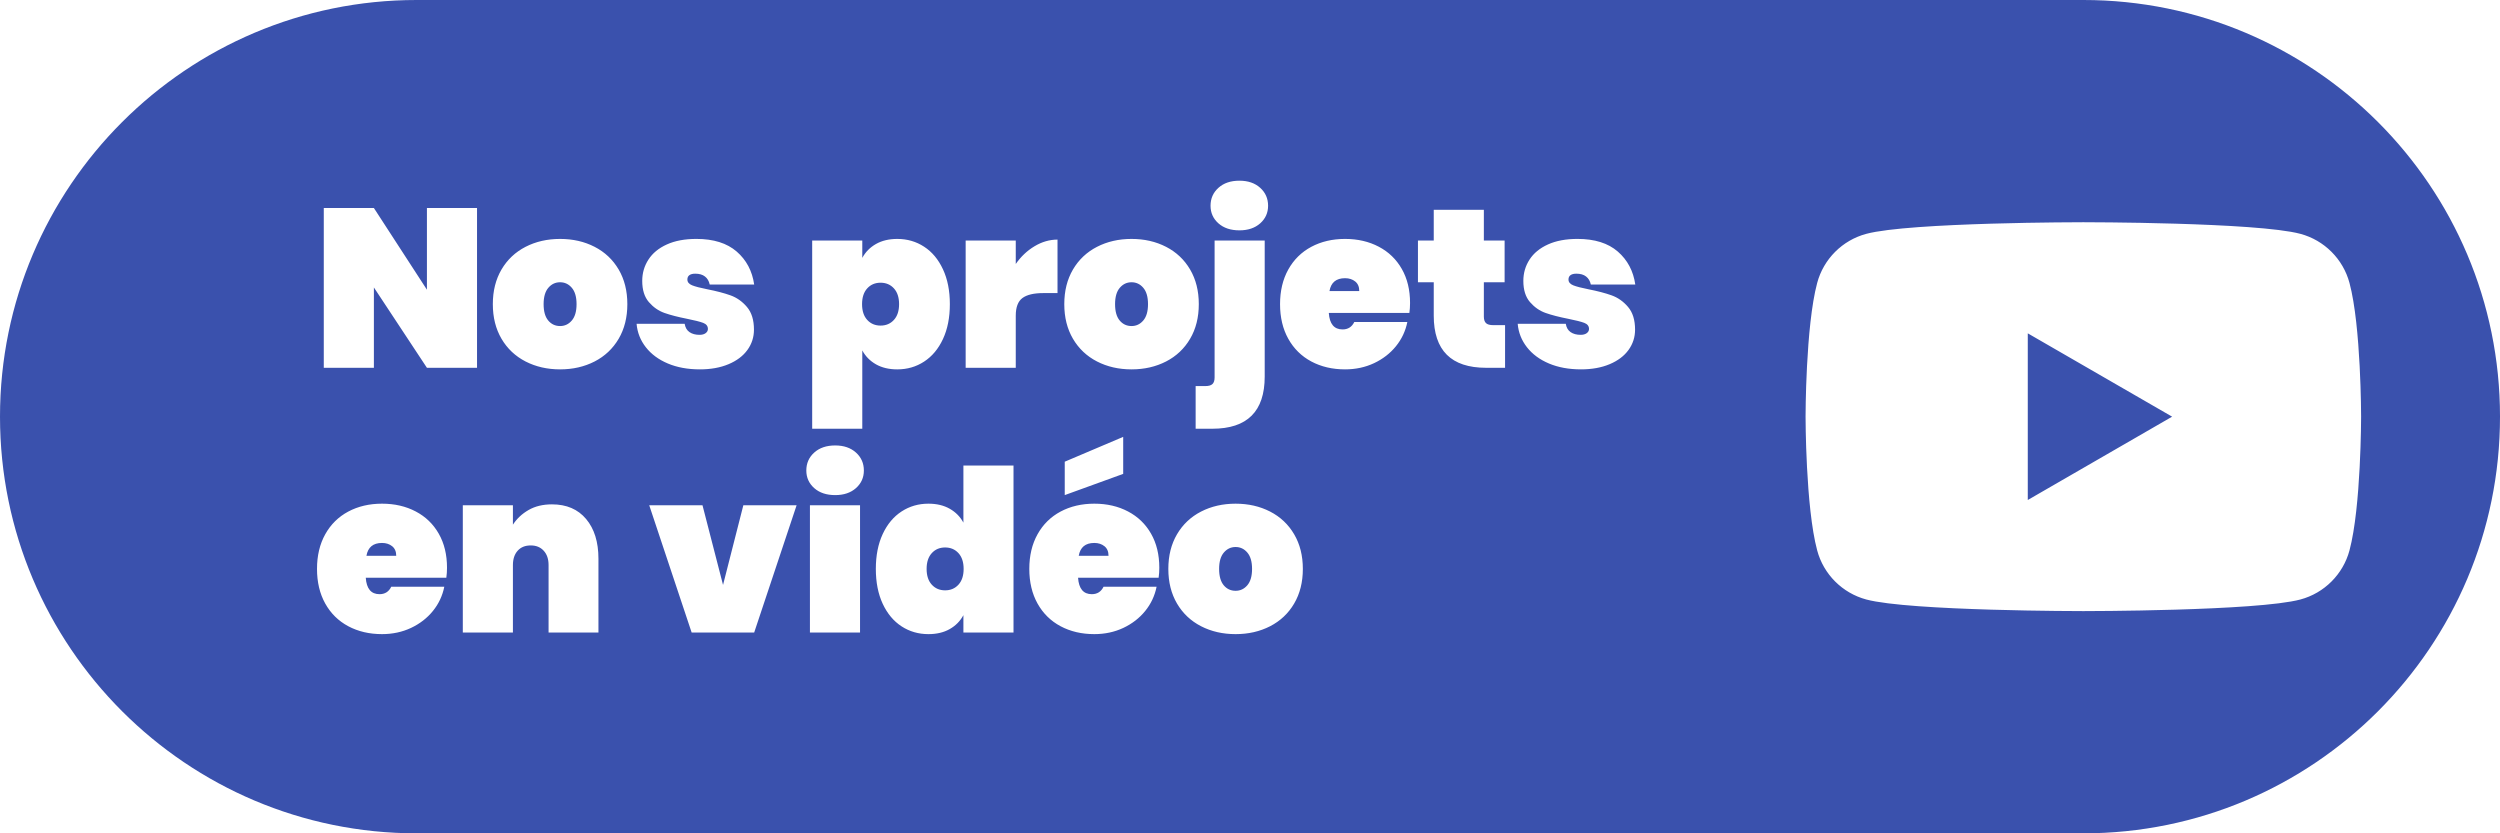 <svg width="144" height="48" clip-rule="evenodd" fill-rule="evenodd" stroke-linejoin="round" stroke-miterlimit="2" viewBox="0 0 144 48" xmlns="http://www.w3.org/2000/svg"><path d="m24 0h96c13.255 0 24 10.745 24 24s-10.745 24-24 24h-96c-13.246 0-24-10.754-24-24s10.754-24 24-24zm111.331 16.298c-.368-1.377-1.452-2.461-2.829-2.829-2.495-.669-12.502-.669-12.502-.669s-10.007 0-12.502.669c-1.377.368-2.462 1.452-2.829 2.829-.669 2.495-.669 7.702-.669 7.702s0 5.207.669 7.702c.367 1.377 1.452 2.461 2.829 2.829 2.495.669 12.502.669 12.502.669s10.007 0 12.502-.669c1.377-.368 2.461-1.452 2.829-2.829.669-2.495.669-7.702.669-7.702s0-5.207-.669-7.702zm-18.531 12.502v-9.6l8.314 4.8zm-89.323-7.615v-9.204h-2.886v4.706l-3.055-4.706h-2.886v9.204h2.886v-4.628l3.055 4.628zm4.784.091c.737 0 1.4-.152 1.989-.455s1.051-.739 1.385-1.307c.333-.567.5-1.232.5-1.995s-.167-1.428-.5-1.996c-.334-.567-.796-1.003-1.385-1.306s-1.252-.455-1.989-.455-1.4.152-1.989.455-1.051.739-1.385 1.306c-.333.568-.5 1.233-.5 1.996s.167 1.428.5 1.995c.334.568.796 1.004 1.385 1.307s1.252.455 1.989.455zm0-2.496c-.277 0-.505-.106-.683-.319-.177-.212-.266-.526-.266-.942s.091-.73.273-.943c.182-.212.407-.318.676-.318s.494.106.676.319c.182.212.273.526.273.942s-.091.73-.273.942c-.182.213-.407.319-.676.319zm8.047 2.496c.633 0 1.185-.1 1.657-.299.473-.199.835-.472 1.086-.819s.377-.737.377-1.17c0-.555-.134-.99-.403-1.306-.269-.317-.585-.54-.949-.67s-.81-.247-1.339-.351c-.399-.078-.689-.154-.871-.227-.182-.074-.273-.185-.273-.332 0-.113.039-.197.117-.253.078-.057.191-.085.338-.085.234 0 .42.054.559.163.139.108.23.262.273.461h2.561c-.113-.78-.448-1.413-1.007-1.898-.56-.485-1.333-.728-2.321-.728-.667 0-1.235.106-1.703.319-.468.212-.821.502-1.059.871-.239.368-.358.777-.358 1.228 0 .52.128.927.383 1.222.256.295.555.503.897.624.343.121.778.234 1.307.338.433.087.741.165.923.234s.273.186.273.351c0 .095-.043.176-.13.241s-.204.097-.351.097c-.234 0-.427-.052-.579-.156-.151-.104-.244-.264-.279-.481h-2.769c.043.503.221.953.533 1.352s.734.711 1.267.936 1.147.338 1.84.338zm9.36-6.422v-1.001h-2.886v10.842h2.886v-4.511c.182.338.444.605.786.8.343.195.752.292 1.229.292.572 0 1.088-.149 1.547-.449.459-.299.821-.732 1.085-1.299.265-.568.397-1.238.397-2.009s-.132-1.441-.397-2.008c-.264-.568-.626-1.002-1.085-1.3-.459-.3-.975-.449-1.547-.449-.477 0-.886.098-1.229.293-.342.195-.604.461-.786.799zm2.119 2.665c0 .39-.1.693-.299.91s-.455.325-.767.325-.568-.108-.767-.325-.299-.52-.299-.91.1-.693.299-.91.455-.325.767-.325.568.108.767.325.299.52.299.91zm6.721-2.314v-1.352h-2.886v7.332h2.886v-3.003c0-.485.128-.823.383-1.014.256-.191.657-.286 1.203-.286h.819v-3.081c-.459 0-.901.128-1.326.384-.425.255-.784.595-1.079 1.02zm6.669 6.071c.737 0 1.4-.152 1.989-.455s1.051-.739 1.384-1.307c.334-.567.501-1.232.501-1.995s-.167-1.428-.501-1.996c-.333-.567-.795-1.003-1.384-1.306s-1.252-.455-1.989-.455-1.4.152-1.989.455-1.051.739-1.385 1.306c-.333.568-.5 1.233-.5 1.996s.167 1.428.5 1.995c.334.568.796 1.004 1.385 1.307s1.252.455 1.989.455zm0-2.496c-.277 0-.505-.106-.683-.319-.177-.212-.266-.526-.266-.942s.091-.73.273-.943c.182-.212.407-.318.676-.318s.494.106.676.319c.182.212.273.526.273.942s-.091.73-.273.942c-.182.213-.407.319-.676.319zm6.214-5.512c.494 0 .893-.134 1.196-.403s.455-.607.455-1.014c0-.416-.152-.76-.455-1.033-.303-.274-.702-.41-1.196-.41-.503 0-.906.136-1.209.41-.303.273-.455.617-.455 1.033 0 .407.152.745.455 1.014s.706.403 1.209.403zm1.456 8.424v-7.839h-2.886v7.891c0 .173-.041.299-.124.377-.082.078-.218.117-.409.117h-.559v2.457h.962c2.011 0 3.016-1.001 3.016-3.003zm8.372-4.238c0-.754-.158-1.408-.475-1.963-.316-.555-.758-.981-1.326-1.28-.567-.299-1.215-.449-1.943-.449s-1.376.152-1.944.455c-.567.303-1.009.739-1.326 1.307-.316.567-.474 1.232-.474 1.995s.158 1.428.474 1.995c.317.568.759 1.004 1.326 1.307.568.303 1.216.455 1.944.455.607 0 1.163-.119 1.67-.357.507-.239.928-.564 1.261-.975.334-.412.553-.878.657-1.398h-3.055c-.139.286-.364.429-.676.429-.485 0-.75-.316-.793-.949h4.641c.026-.182.039-.373.039-.572zm-2.925-.689h-1.716c.087-.494.386-.741.897-.741.234 0 .429.063.585.189.156.125.234.309.234.552zm8.398 1.963h-.689c-.191 0-.327-.039-.41-.117-.082-.078-.123-.204-.123-.377v-1.976h1.196v-2.405h-1.196v-1.768h-2.886v1.768h-.91v2.405h.91v1.924c0 2.002 1.005 3.003 3.016 3.003h1.092zm4.368 2.548c.633 0 1.185-.1 1.657-.299.473-.199.835-.472 1.086-.819s.377-.737.377-1.17c0-.555-.134-.99-.403-1.306-.269-.317-.585-.54-.949-.67s-.81-.247-1.339-.351c-.399-.078-.689-.154-.871-.227-.182-.074-.273-.185-.273-.332 0-.113.039-.197.117-.253.078-.057.191-.085.338-.085.234 0 .42.054.559.163.139.108.23.262.273.461h2.561c-.113-.78-.449-1.413-1.008-1.898s-1.332-.728-2.32-.728c-.667 0-1.235.106-1.703.319-.468.212-.821.502-1.06.871-.238.368-.357.777-.357 1.228 0 .52.128.927.383 1.222.256.295.555.503.897.624.343.121.778.234 1.307.338.433.087.741.165.923.234s.273.186.273.351c0 .095-.043.176-.13.241s-.204.097-.351.097c-.234 0-.427-.052-.579-.156-.151-.104-.244-.264-.279-.481h-2.769c.043.503.221.953.533 1.352s.734.711 1.267.936 1.147.338 1.84.338zm-65.312 11.428c0-.754-.158-1.408-.475-1.963-.316-.555-.758-.981-1.326-1.28-.567-.299-1.215-.449-1.943-.449s-1.376.152-1.944.455c-.567.303-1.009.739-1.326 1.307-.316.567-.474 1.232-.474 1.995s.158 1.428.474 1.996c.317.567.759 1.003 1.326 1.306.568.303 1.216.455 1.944.455.607 0 1.163-.119 1.67-.357.507-.239.928-.564 1.261-.975.334-.412.553-.878.657-1.398h-3.055c-.139.286-.364.429-.676.429-.485 0-.75-.316-.793-.949h4.641c.026-.182.039-.373.039-.572zm-2.925-.689h-1.716c.087-.494.386-.741.897-.741.234 0 .429.063.585.189.156.125.234.309.234.552zm8.97-2.964c-.52 0-.969.108-1.346.325s-.678.498-.903.845v-1.118h-2.886v7.332h2.886v-3.887c0-.347.091-.622.273-.825.182-.204.433-.306.754-.306.312 0 .561.102.747.306.187.203.28.478.28.825v3.887h2.873v-4.251c0-.962-.236-1.725-.709-2.288-.472-.563-1.128-.845-1.969-.845zm9.854 4.641-1.183-4.589h-3.068l2.444 7.332h3.601l2.444-7.332h-3.068zm6.461-5.174c.494 0 .893-.134 1.196-.403s.455-.607.455-1.014c0-.416-.152-.76-.455-1.033s-.702-.41-1.196-.41c-.503 0-.906.137-1.209.41s-.455.617-.455 1.033c0 .407.152.745.455 1.014s.706.403 1.209.403zm1.43.585h-2.886v7.332h2.886zm.91 3.666c0 .771.132 1.441.396 2.009.265.567.627 1.001 1.086 1.3s.975.448 1.547.448c.477 0 .886-.097 1.228-.292.343-.195.605-.462.787-.8v1.001h2.886v-9.62h-2.886v3.289c-.182-.338-.444-.604-.787-.799-.342-.195-.751-.293-1.228-.293-.572 0-1.088.15-1.547.449s-.821.732-1.086 1.3c-.264.567-.396 1.237-.396 2.008zm5.057 0c0 .39-.1.693-.299.91s-.455.325-.767.325-.568-.108-.767-.325-.299-.52-.299-.91.1-.693.299-.91.455-.325.767-.325.568.108.767.325.299.52.299.91zm11.271-.065c0-.754-.158-1.408-.475-1.963-.316-.555-.758-.981-1.326-1.28-.567-.299-1.215-.449-1.943-.449s-1.376.152-1.944.455c-.567.303-1.009.739-1.326 1.307-.316.567-.474 1.232-.474 1.995s.158 1.428.474 1.996c.317.567.759 1.003 1.326 1.306.568.303 1.216.455 1.944.455.607 0 1.163-.119 1.67-.357.507-.239.928-.564 1.261-.975.334-.412.553-.878.657-1.398h-3.055c-.139.286-.364.429-.676.429-.485 0-.75-.316-.793-.949h4.641c.026-.182.039-.373.039-.572zm-2.925-.689h-1.716c.087-.494.386-.741.897-.741.234 0 .429.063.585.189.156.125.234.309.234.552zm.845-4.719v-2.132l-3.367 1.43v1.924zm6.474 9.23c.737 0 1.4-.152 1.989-.455s1.051-.739 1.384-1.306c.334-.568.501-1.233.501-1.996s-.167-1.428-.501-1.995c-.333-.568-.795-1.004-1.384-1.307s-1.252-.455-1.989-.455-1.4.152-1.989.455-1.051.739-1.385 1.307c-.333.567-.5 1.232-.5 1.995s.167 1.428.5 1.996c.334.567.796 1.003 1.385 1.306s1.252.455 1.989.455zm0-2.496c-.277 0-.505-.106-.683-.318-.177-.213-.266-.527-.266-.943s.091-.73.273-.942c.182-.213.407-.319.676-.319s.494.106.676.319c.182.212.273.526.273.942s-.091.73-.273.943c-.182.212-.407.318-.676.318z" fill="#3a51ad"/></svg>